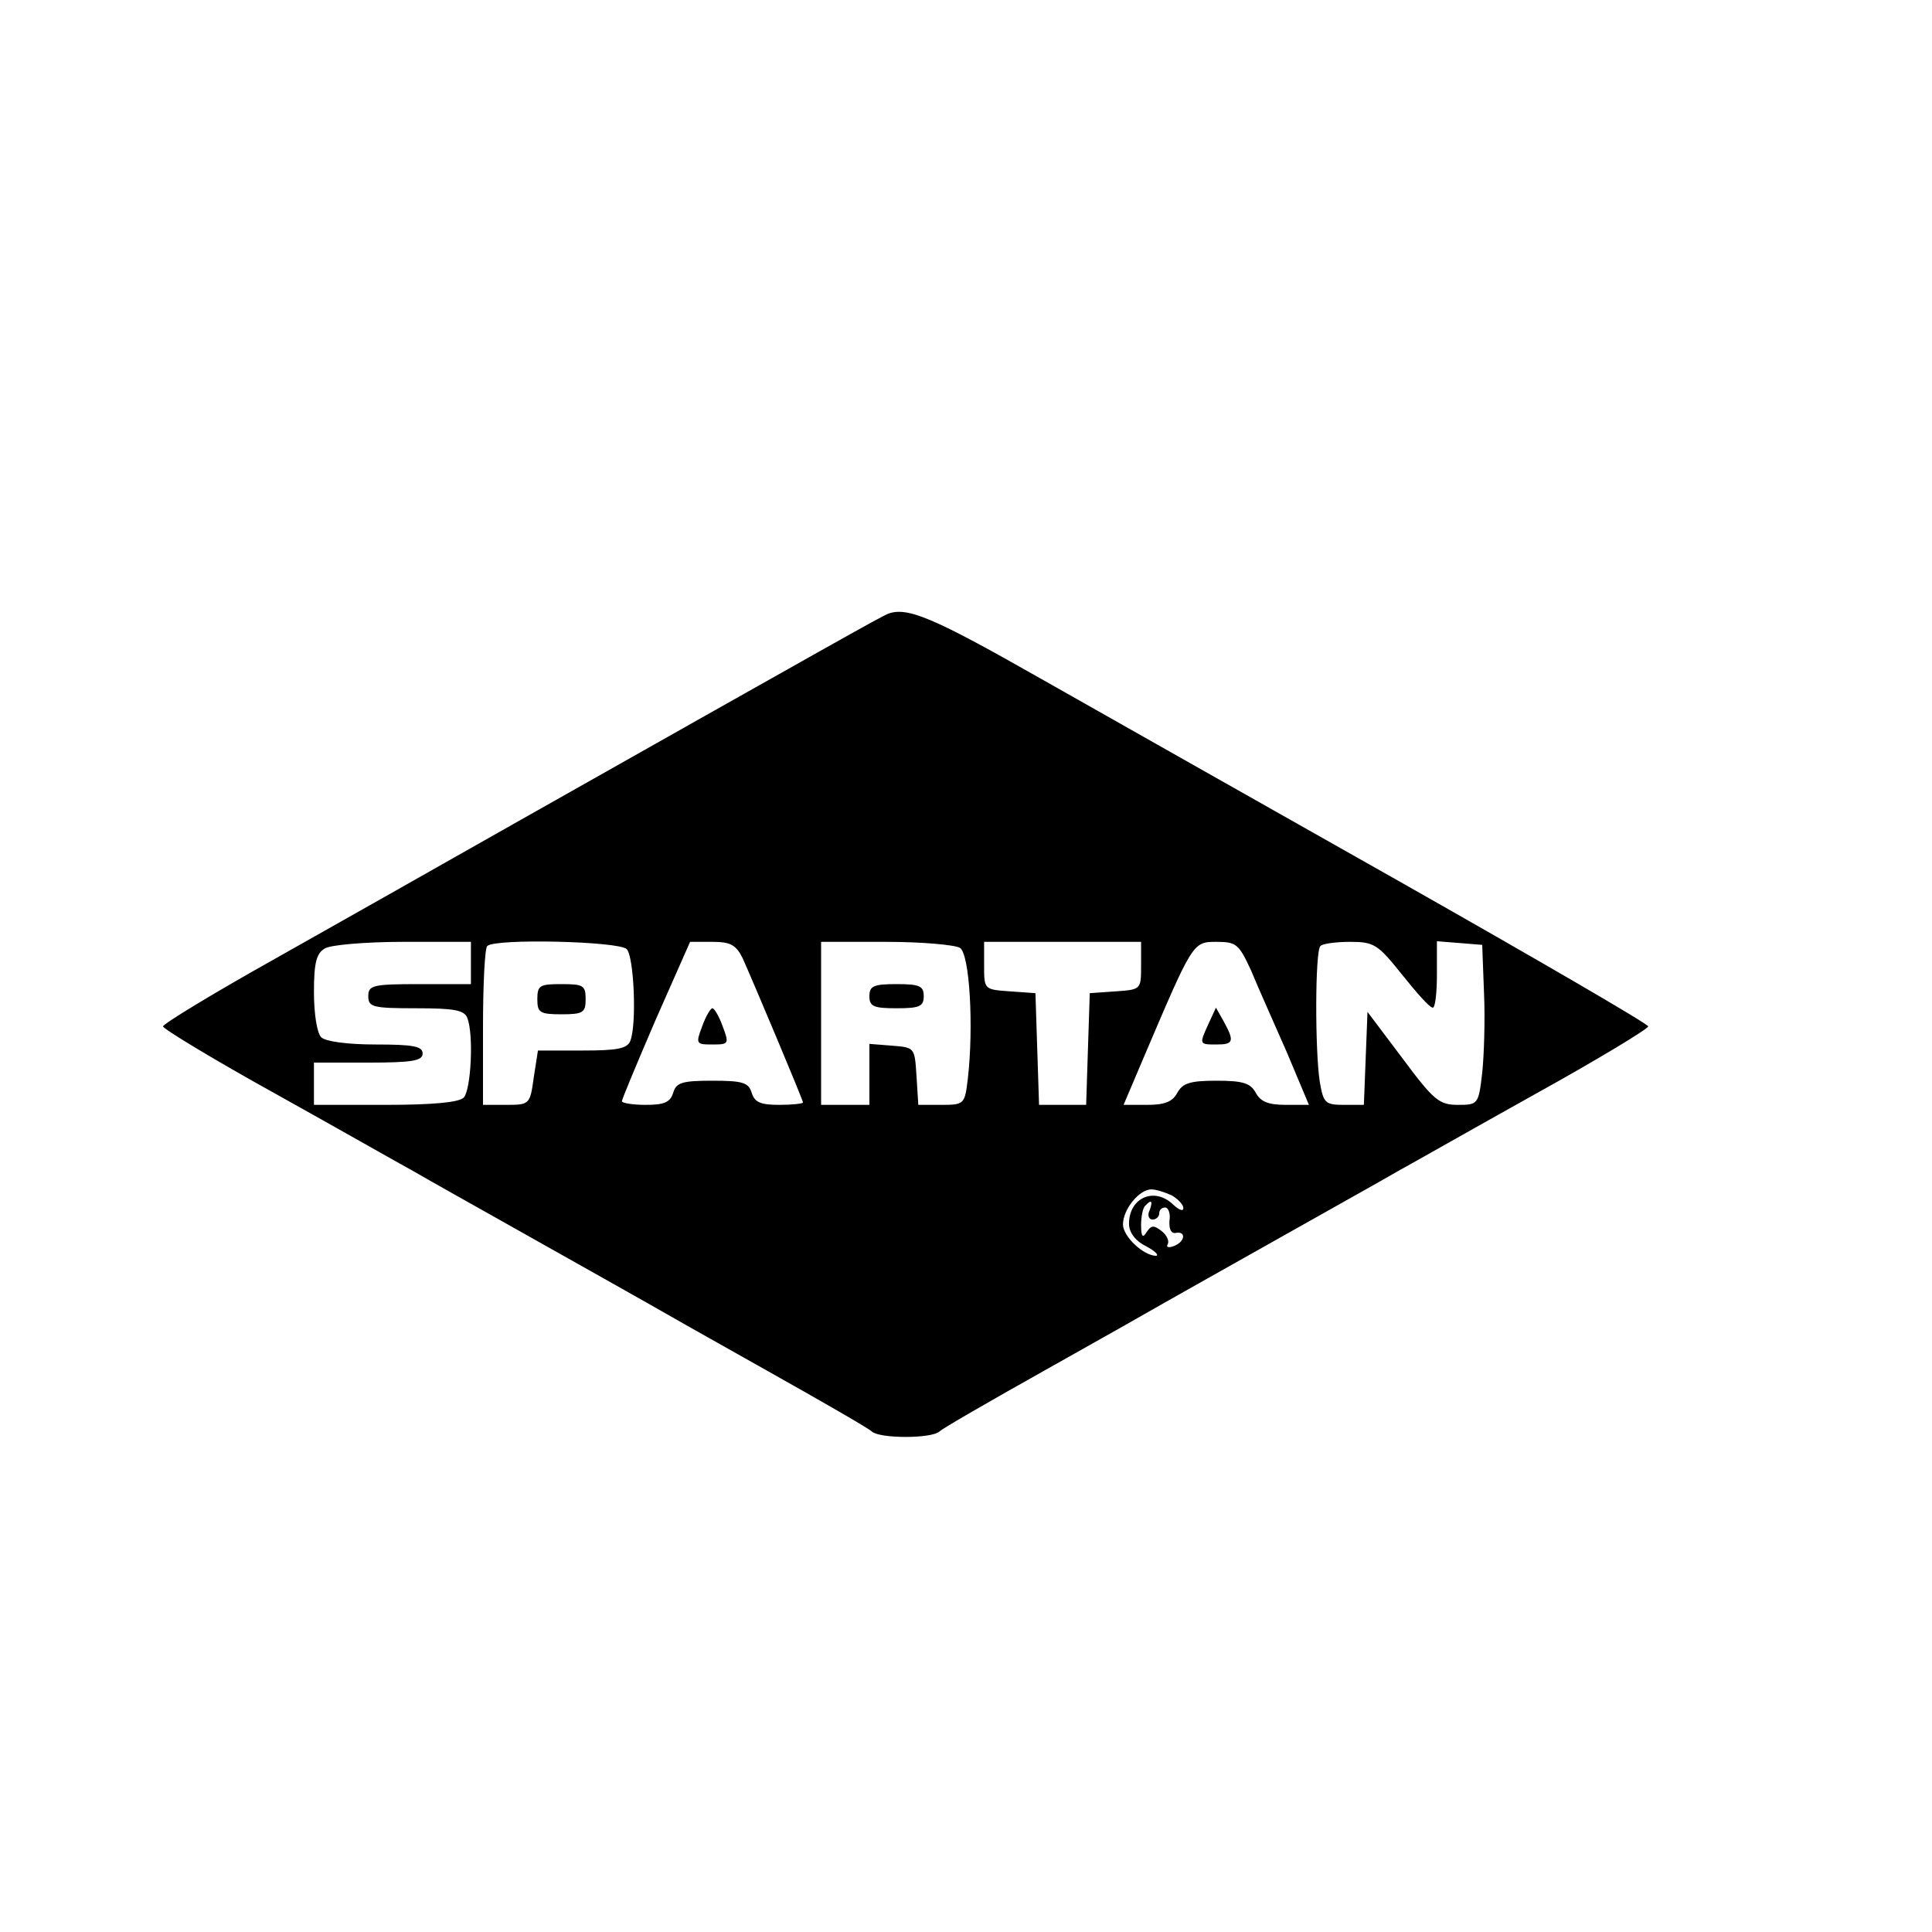 <?xml version="1.0" standalone="no"?>
<!DOCTYPE svg PUBLIC "-//W3C//DTD SVG 20010904//EN"
 "http://www.w3.org/TR/2001/REC-SVG-20010904/DTD/svg10.dtd">
<svg version="1.0" xmlns="http://www.w3.org/2000/svg"
 width="16pt" height="16pt" viewBox="0 0 16 16"
 preserveAspectRatio="xMidYMid meet">
<g transform="translate(0,16) scale(0.005,-0.005)"
fill="#000000" stroke="none">
<path d="M1470 2183 c-14 -6 -87 -47 -620 -348 -118 -67 -297 -168 -398 -225
-100 -56 -182 -106 -182 -110 0 -4 84 -55 187 -112 104 -58 206 -116 228 -128
22 -13 110 -62 195 -110 85 -48 171 -96 190 -107 19 -11 109 -62 200 -113 91
-51 169 -96 174 -101 13 -12 99 -12 112 0 5 5 83 50 174 101 91 51 181 102
200 113 19 11 105 59 190 107 85 48 173 97 195 110 22 12 124 70 228 128 103
57 187 108 187 112 0 4 -186 112 -412 240 -227 128 -495 280 -596 337 -176
100 -220 119 -252 106z m-690 -578 l0 -35 -85 0 c-78 0 -85 -2 -85 -20 0 -18
7 -20 79 -20 63 0 80 -3 85 -16 11 -28 6 -120 -6 -132 -8 -8 -52 -12 -130 -12
l-118 0 0 35 0 35 90 0 c73 0 90 3 90 15 0 12 -15 15 -78 15 -47 0 -83 5 -90
12 -7 7 -12 39 -12 75 0 48 4 64 18 72 9 6 68 11 130 11 l112 0 0 -35z m258
23 c12 -12 17 -124 6 -152 -5 -13 -22 -16 -79 -16 l-74 0 -7 -45 c-6 -44 -7
-45 -45 -45 l-39 0 0 128 c0 71 3 132 7 135 12 13 218 8 231 -5z m192 -15 c18
-40 100 -235 100 -239 0 -2 -18 -4 -39 -4 -31 0 -41 4 -46 20 -5 17 -15 20
-65 20 -50 0 -60 -3 -65 -20 -5 -16 -15 -20 -46 -20 -21 0 -39 3 -39 6 0 3 25
63 56 135 l57 129 37 0 c30 0 39 -5 50 -27z m360 17 c16 -10 23 -130 13 -217
-5 -42 -6 -43 -44 -43 l-38 0 -3 48 c-3 47 -3 47 -40 50 l-38 3 0 -50 0 -51
-40 0 -40 0 0 135 0 135 108 0 c59 0 114 -5 122 -10z m300 -29 c0 -40 0 -40
-42 -43 l-43 -3 -3 -92 -3 -93 -39 0 -39 0 -3 93 -3 92 -42 3 c-43 3 -43 3
-43 43 l0 39 130 0 130 0 0 -39z m182 -8 c11 -27 38 -87 59 -135 l37 -88 -38
0 c-29 0 -42 5 -50 20 -9 16 -21 20 -65 20 -44 0 -56 -4 -65 -20 -8 -15 -21
-20 -50 -20 l-39 0 31 73 c84 197 83 197 123 197 33 0 37 -4 57 -47z m250 -7
c24 -30 46 -55 51 -55 4 -1 7 24 7 55 l0 55 38 -3 37 -3 3 -80 c2 -44 0 -104
-3 -132 -6 -52 -7 -53 -40 -53 -31 0 -40 7 -92 77 l-58 77 -3 -77 -3 -77 -33
0 c-31 0 -34 3 -40 38 -8 50 -8 217 1 225 3 4 26 7 49 7 40 0 46 -4 86 -54z
m-381 -366 c10 -6 19 -15 19 -21 0 -6 -7 -3 -16 5 -31 31 -74 13 -74 -31 0
-14 10 -28 28 -37 15 -8 22 -15 17 -16 -21 0 -55 32 -55 52 0 25 27 58 47 58
8 0 23 -5 34 -10z m-37 -25 c-4 -8 -1 -15 5 -15 6 0 11 5 11 10 0 6 4 10 10
10 5 0 9 -10 7 -22 -1 -14 3 -22 11 -20 17 3 15 -15 -4 -22 -8 -3 -13 -2 -10
3 3 5 -1 15 -10 22 -13 10 -17 10 -25 -2 -6 -10 -9 -8 -9 12 0 14 3 29 7 32
10 11 13 8 7 -8z"/>
<path d="M890 1545 c0 -22 4 -25 40 -25 36 0 40 3 40 25 0 23 -4 25 -40 25
-36 0 -40 -2 -40 -25z"/>
<path d="M1163 1500 c-11 -29 -10 -30 17 -30 27 0 28 1 17 30 -6 17 -14 30
-17 30 -3 0 -11 -13 -17 -30z"/>
<path d="M1440 1550 c0 -17 7 -20 45 -20 38 0 45 3 45 20 0 17 -7 20 -45 20
-38 0 -45 -3 -45 -20z"/>
<path d="M2002 1505 c-16 -35 -16 -35 13 -35 28 0 30 5 12 38 l-13 23 -12 -26z"/>
</g>
</svg>
